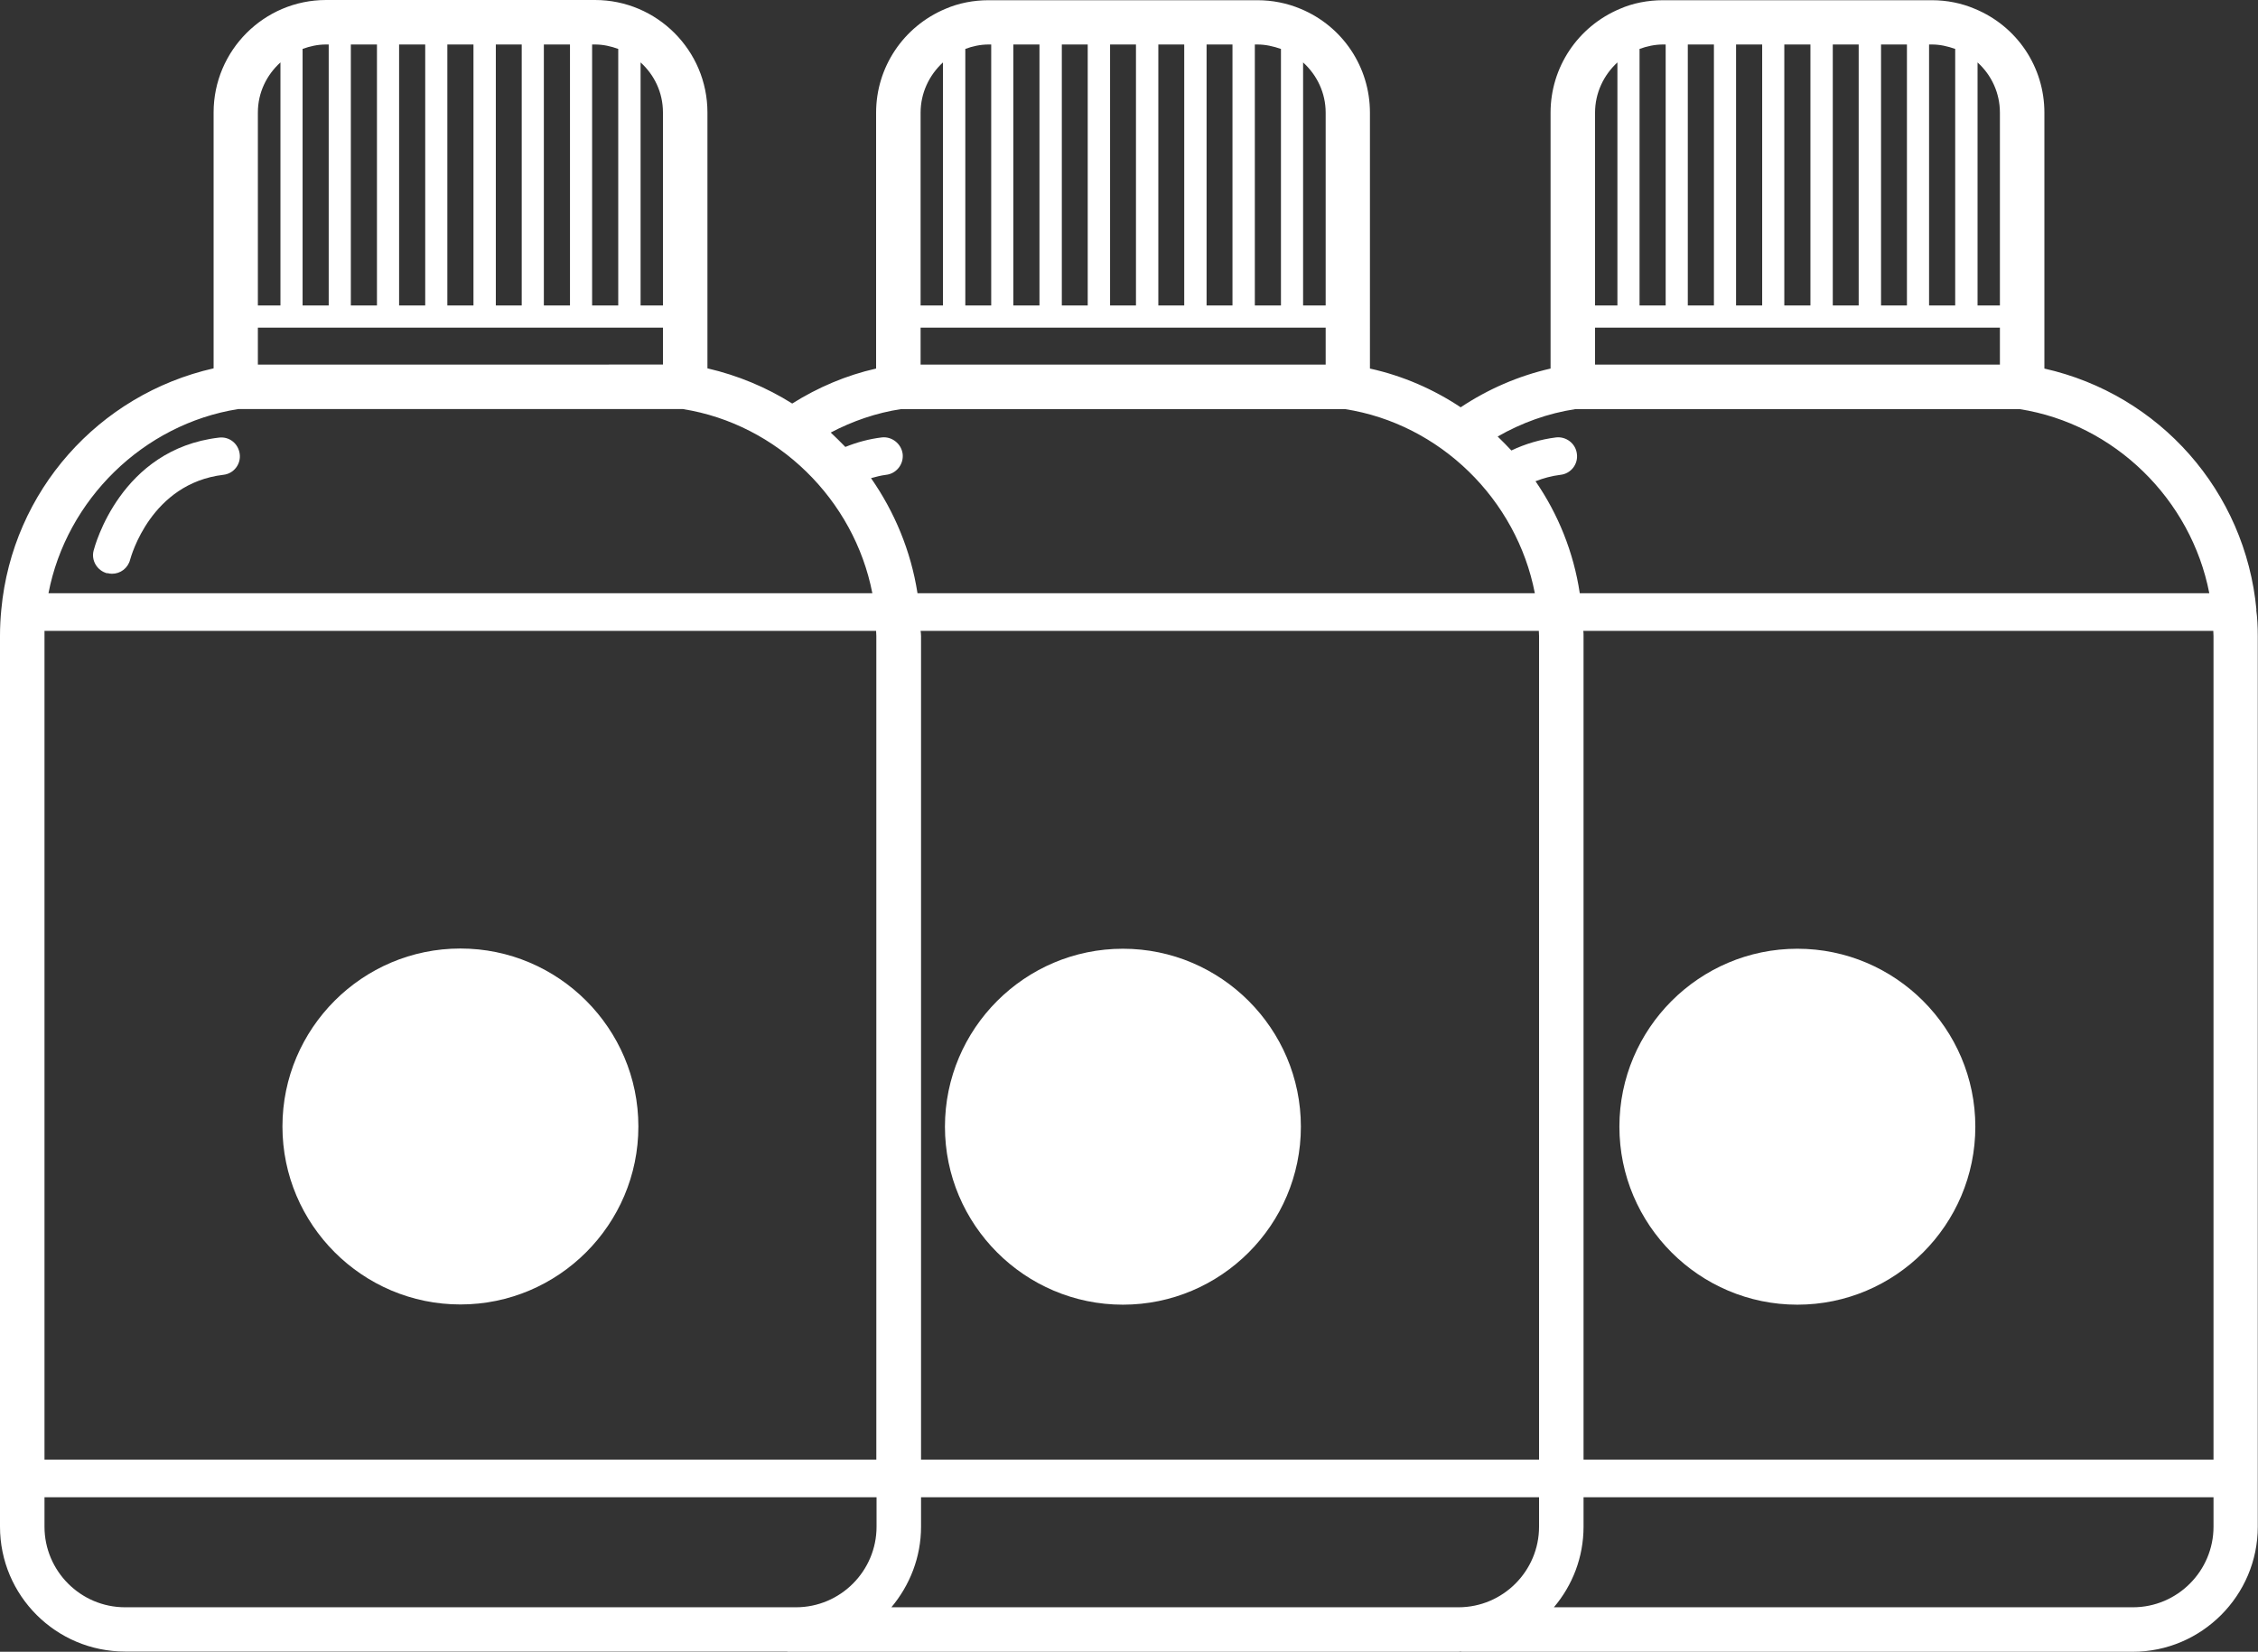 <?xml version="1.0" encoding="UTF-8"?>
<svg id="_圖層_2" data-name="圖層 2" xmlns="http://www.w3.org/2000/svg" viewBox="0 0 102.01 74.62">
  <rect x="0" y="0" width="102.01" height="74.62" fill="#333333" stroke="none"/>
  <defs>
    <style>
      .cls-1 {
        fill: #fff;
      }
    </style>
  </defs>
  <g id="_產品介紹" data-name="產品介紹">
    <g>
      <path class="cls-1" d="m20.8,42.85c-4.43,0-8.04,3.61-8.04,8.04s3.61,8.04,8.04,8.04,8.04-3.61,8.04-8.04-3.61-8.04-8.04-8.04Z"/>
      <path class="cls-1" d="m4.85,25.89c.07.02.14.03.21.03.38,0,.72-.25.82-.64.04-.14.94-3.44,4.21-3.83.47-.05.8-.48.74-.94-.06-.47-.47-.8-.94-.74-4.45.52-5.61,4.91-5.66,5.1-.12.45.16.91.61,1.03Z"/>
      <path class="cls-1" d="m50.73,58.94c4.43,0,8.04-3.61,8.04-8.04s-3.61-8.04-8.04-8.04-8.04,3.61-8.04,8.04,3.61,8.04,8.04,8.04Z"/>
      <path class="cls-1" d="m101.94,27.55c-.5-5.36-4.38-9.73-9.58-10.9V5.09c0-2.06-1.23-3.9-3.14-4.69-.61-.26-1.27-.39-1.94-.39h-12.15c-.68,0-1.36.13-1.95.39-1.9.8-3.13,2.64-3.13,4.69v11.56c-1.45.33-2.83.93-4.06,1.75-1.22-.81-2.6-1.42-4.1-1.75V5.09c0-2.06-1.23-3.9-3.13-4.69-.62-.26-1.28-.39-1.95-.39h-12.15c-.68,0-1.35.13-1.95.39-1.9.8-3.13,2.64-3.13,4.69v11.56c-1.34.3-2.63.85-3.79,1.58-1.16-.73-2.45-1.27-3.83-1.59V5.08c0-2.8-2.28-5.08-5.08-5.08h-12.15c-2.8,0-5.08,2.28-5.08,5.08v11.56C4.45,17.82.56,22.19.06,27.53c-.04.4-.06.8-.06,1.2v40.24c0,3.11,2.53,5.64,5.65,5.64h29.92s0,.01,0,.01h30.31s.08-.01.12-.01c0,0,.02.01.03.01h30.32c3.11,0,5.65-2.54,5.65-5.65V28.73c0-.43-.02-.82-.07-1.18Zm-12.6-24.73c.63.57,1.01,1.38,1.01,2.27v8.71h-1.01V2.82Zm-2.19-.81h.13c.36,0,.71.08,1.05.2v11.59h-1.18V2.01Zm-2.17,0h1.17v11.79h-1.17V2.01Zm-2.18,0h1.17v11.79h-1.17V2.01Zm-2.19,0h1.18v11.79h-1.18V2.01Zm-2.18,0h1.18v11.79h-1.18V2.01Zm-2.18,0h1.18v11.79h-1.18V2.01Zm-2.18.2c.33-.12.69-.2,1.06-.2h.12v11.79h-1.18V2.21Zm-2.01,2.88c0-.88.38-1.69,1.01-2.27v10.98h-1.01V5.09Zm0,9.71h18.29v1.67h-18.29v-1.67Zm-.88,3.68h20.05c4.3.67,7.76,4.08,8.58,8.32h-28.44c-.28-1.86-.98-3.58-2-5.06.36-.14.73-.24,1.13-.29.46-.05.8-.47.74-.94-.05-.47-.48-.8-.94-.75-.71.09-1.39.29-2.02.59-.2-.21-.4-.42-.62-.63,1.08-.62,2.27-1.05,3.52-1.24Zm-12.31-15.66c.63.57,1.02,1.38,1.02,2.27v8.71h-1.02V2.82Zm-2.18-.81h.12c.36,0,.71.08,1.06.2v11.59h-1.18V2.01Zm-2.18,0h1.17v11.79h-1.17V2.01Zm-2.18,0h1.17v11.79h-1.17V2.01Zm-2.18,0h1.17v11.79h-1.17V2.01Zm-2.18,0h1.17v11.79h-1.17V2.01Zm-2.19,0h1.18v11.79h-1.18V2.01Zm-2.17.2c.32-.12.68-.2,1.05-.2h.12v11.79h-1.17V2.21Zm-2.02,2.88c0-.88.38-1.69,1.01-2.27v10.98h-1.01V5.09Zm0,9.71h18.3v1.67h-18.3v-1.67Zm-.88,3.68h20.05c4.3.67,7.76,4.08,8.58,8.32h-27.89c-.3-1.92-1.04-3.68-2.1-5.2.22-.06.44-.12.68-.15.46-.05.8-.47.75-.94-.06-.47-.49-.8-.94-.75-.58.07-1.13.22-1.65.43-.22-.23-.44-.44-.66-.65.99-.52,2.06-.89,3.18-1.06ZM28.94,2.82c.62.56,1.01,1.36,1.01,2.26v8.72h-1.01V2.82Zm-2.19-.81h.13c.37,0,.72.08,1.05.2v11.59h-1.18V2.01Zm-2.18,0h1.18v11.79h-1.18V2.01Zm-2.17,0h1.17v11.79h-1.17V2.01Zm-2.19,0h1.18v11.79h-1.18V2.01Zm-2.18,0h1.18v11.79h-1.18V2.01Zm-2.18,0h1.18v11.79h-1.18V2.01Zm-2.18.2c.33-.12.68-.2,1.06-.2h.12v11.79h-1.18V2.21Zm-2.02,2.87c0-.9.4-1.7,1.02-2.26v10.98h-1.02V5.08Zm0,9.72h18.3v1.67H11.65v-1.67Zm-.89,3.68h20.09c4.28.68,7.74,4.09,8.56,8.32H2.19c.81-4.22,4.28-7.64,8.57-8.32Zm28.84,50.49c0,2-1.63,3.64-3.64,3.64H5.65c-2.01,0-3.64-1.64-3.64-3.64v-1.33h37.59v1.33Zm0-3.03H2.01V28.73c0-.08,0-.16,0-.23h37.57c0,.07.01.15.01.23v37.21Zm29.93,3.03c0,2-1.63,3.64-3.64,3.64h-25.62c.83-.99,1.34-2.26,1.34-3.64v-1.33h27.92v1.33Zm0-3.03h-27.92V28.73c0-.08-.01-.16-.02-.23h27.93c0,.07.01.15.01.23v37.21Zm30.47,3.03c0,2-1.63,3.64-3.64,3.64h-26.16c.84-.99,1.34-2.26,1.34-3.64v-1.33h28.46v1.33Zm0-3.03h-28.46V28.73c0-.08,0-.16-.01-.23h28.46c0,.07.01.15.01.23v37.21Z"/>
      <path class="cls-1" d="m81.2,58.94c4.43,0,8.04-3.61,8.04-8.04s-3.61-8.04-8.04-8.04-8.04,3.61-8.04,8.04,3.61,8.04,8.04,8.04Z"/>
    </g>
  </g>
</svg>